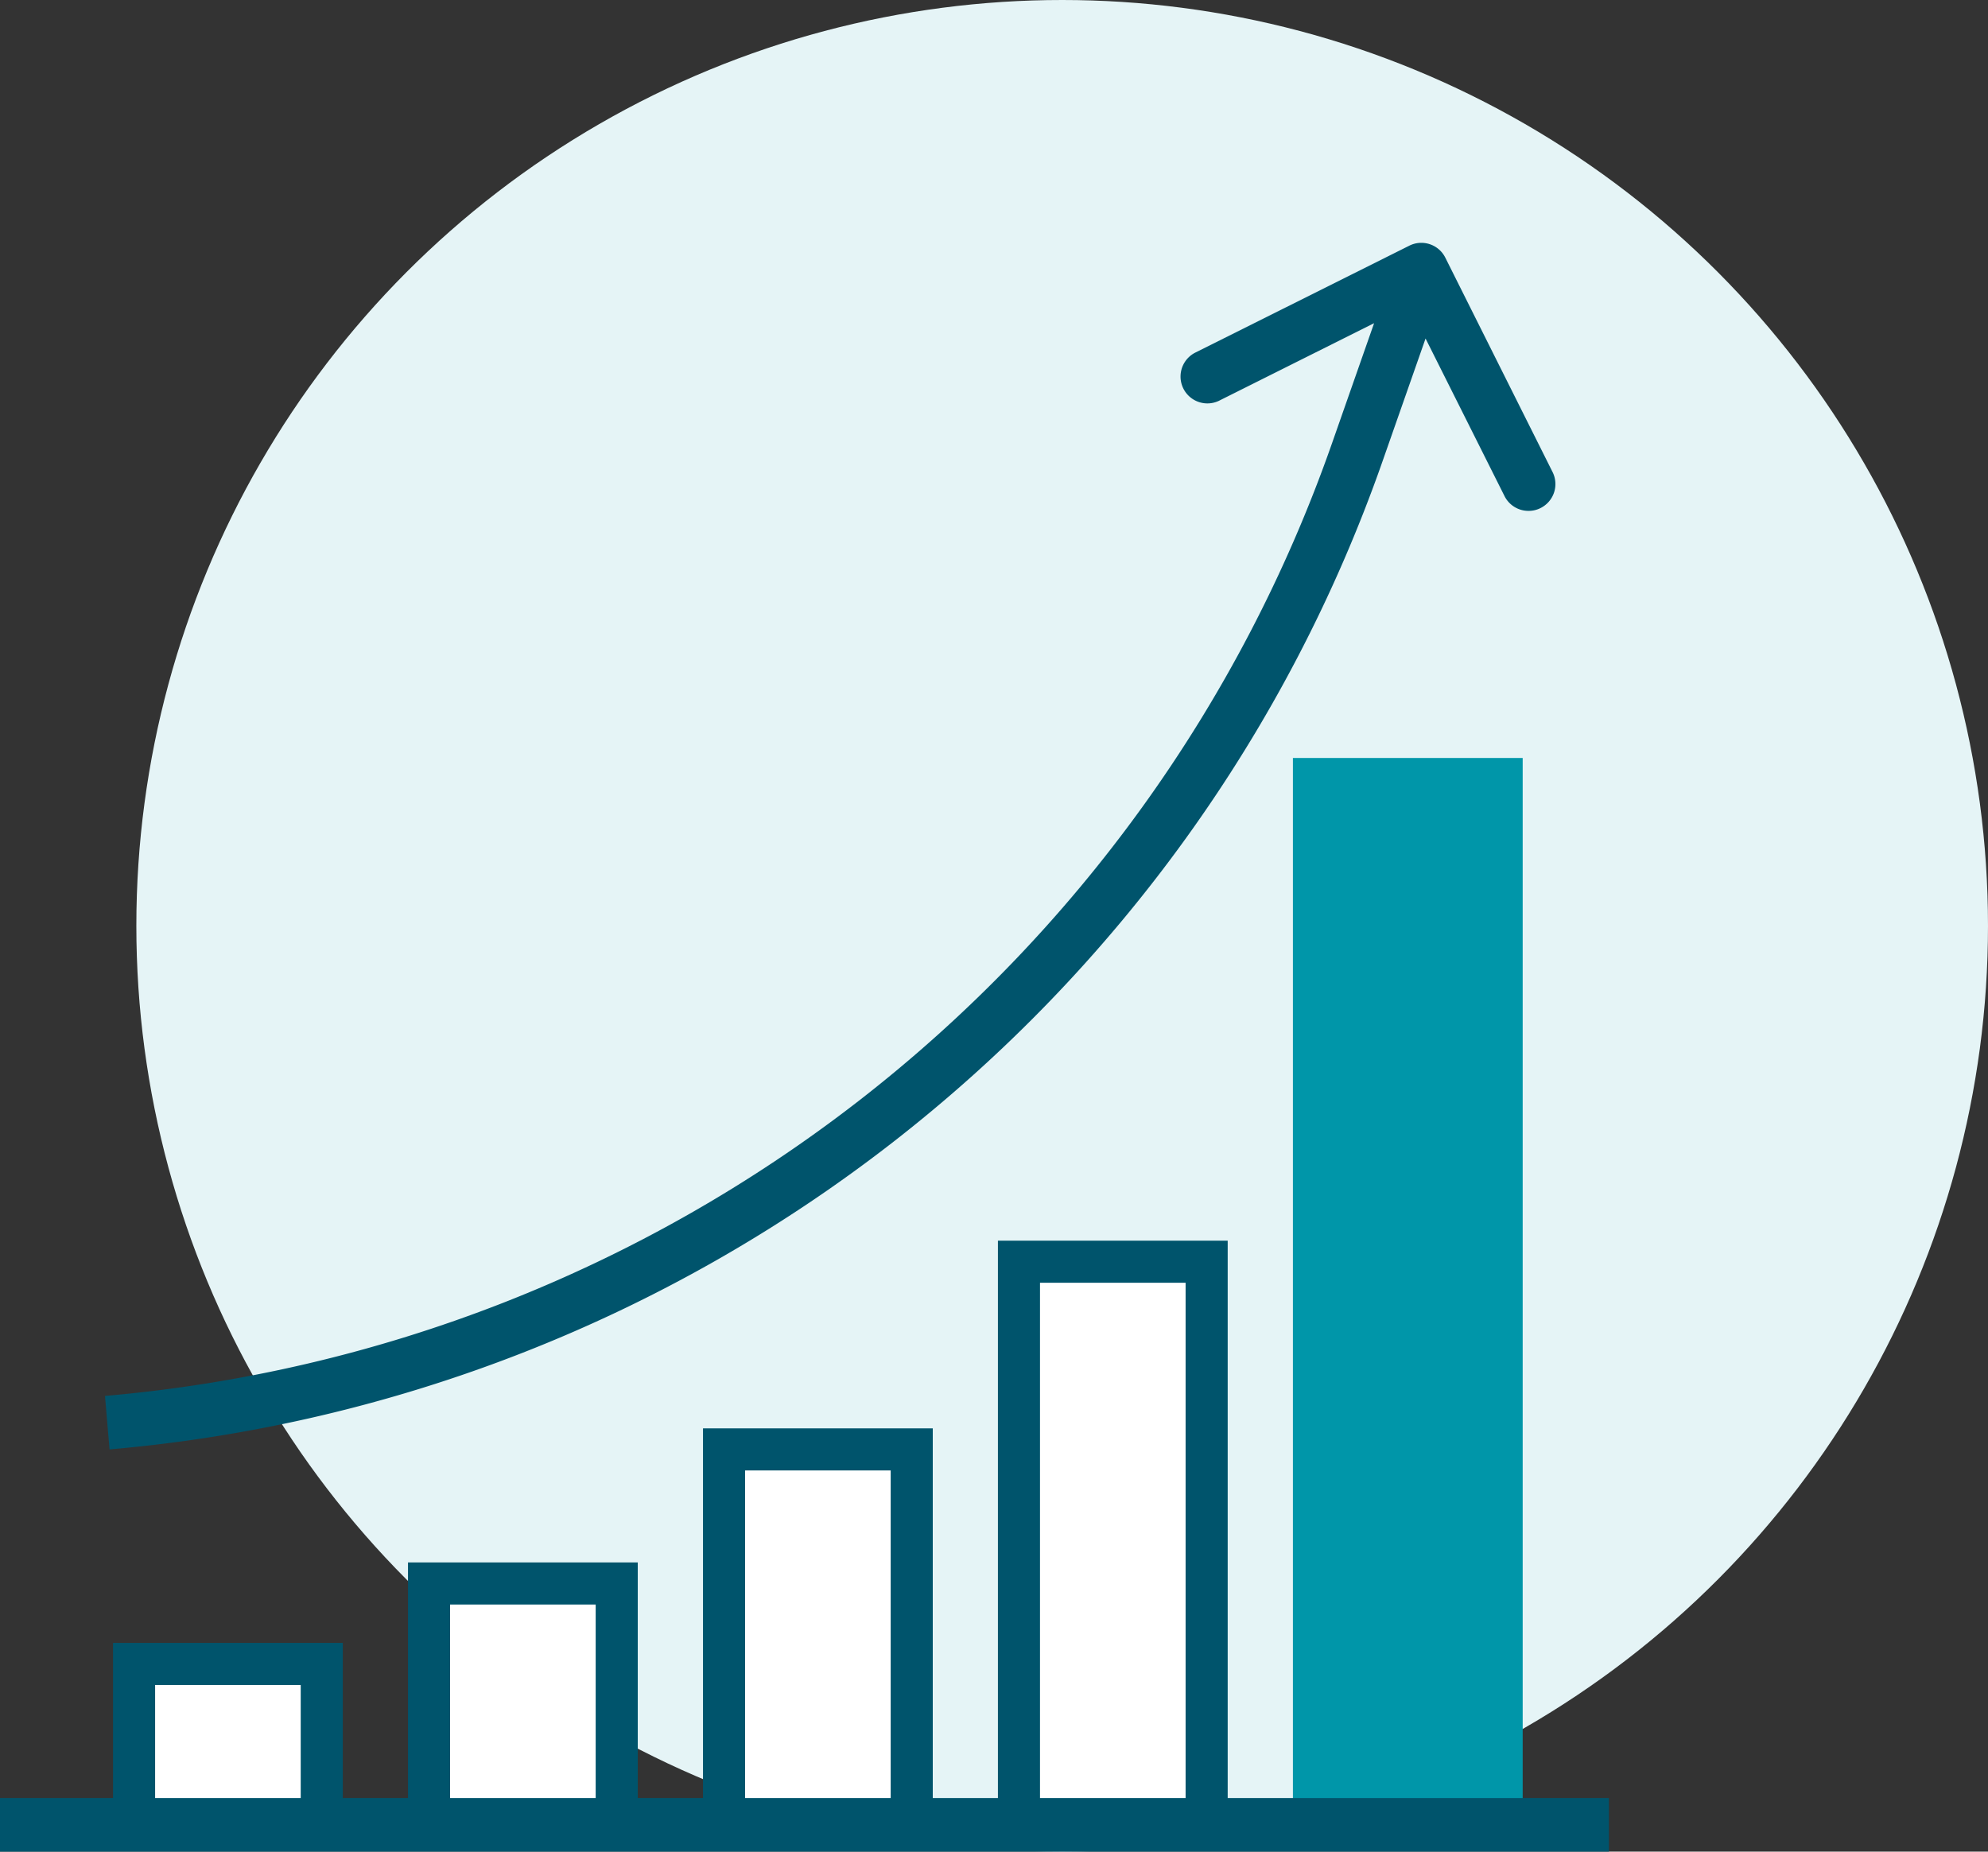 <svg xmlns="http://www.w3.org/2000/svg" width="47.24" height="44" viewBox="0 0 47.24 44">
  <rect x="0" y="0" width="47.24" height="44" fill="#333333" stroke="none"/>
  <g id="Group_10067" data-name="Group 10067" transform="translate(-293.981 -1278)">
    <circle id="Ellipse_599" data-name="Ellipse 599" cx="22" cy="22" r="22" transform="translate(297.221 1278)" fill="#e5f4f6"/>
    <g id="Group_9862" data-name="Group 9862" transform="translate(293.981 1283.771)">
      <path id="Union_1" data-name="Union 1" d="M0,27.4A34,34,0,0,0,29.149,4.785l1.008-2.876L26.464,3.756a.638.638,0,0,1-.57-1.141l5.1-2.548a.637.637,0,0,1,.855.284h0L34.4,5.45a.637.637,0,0,1-.29.853.625.625,0,0,1-.28.066.636.636,0,0,1-.574-.352L31.38,2.273,30.352,5.206A35.28,35.28,0,0,1,.108,28.671Z" transform="translate(2.495 0)" fill="#00546c"/>
      <path id="Path_13115" data-name="Path 13115" d="M42.667,418.116h4.46v3.823h-4.46Z" transform="translate(-39.481 -384.347)" fill="#fff" stroke="#00546c" stroke-width="1"/>
      <path id="Path_13116" data-name="Path 13116" d="M136.533,392.516h4.46v5.735h-4.46Z" transform="translate(-126.338 -360.659)" fill="#fff" stroke="#00546c" stroke-width="1"/>
      <path id="Path_13117" data-name="Path 13117" d="M230.4,349.849h4.46v8.921H230.4Z" transform="translate(-213.195 -321.178)" fill="#fff" stroke="#00546c" stroke-width="1"/>
      <path id="Path_13118" data-name="Path 13118" d="M324.267,290.116h4.46V303.5h-4.46Z" transform="translate(-300.054 -265.905)" fill="#fff" stroke="#00546c" stroke-width="1"/>
      <path id="Path_13119" data-name="Path 13119" d="M418.133,170.649h4.46V195.5h-4.46Z" transform="translate(-386.91 -157.908)" fill="#0096a9" stroke="#0096a9" stroke-width="1"/>
      <path id="Path_13113" data-name="Path 13113" d="M0,494.916H38.232v1.274H0Z" transform="translate(0 -457.961)" fill="#00546c"/>
    </g>
  </g>
</svg>
